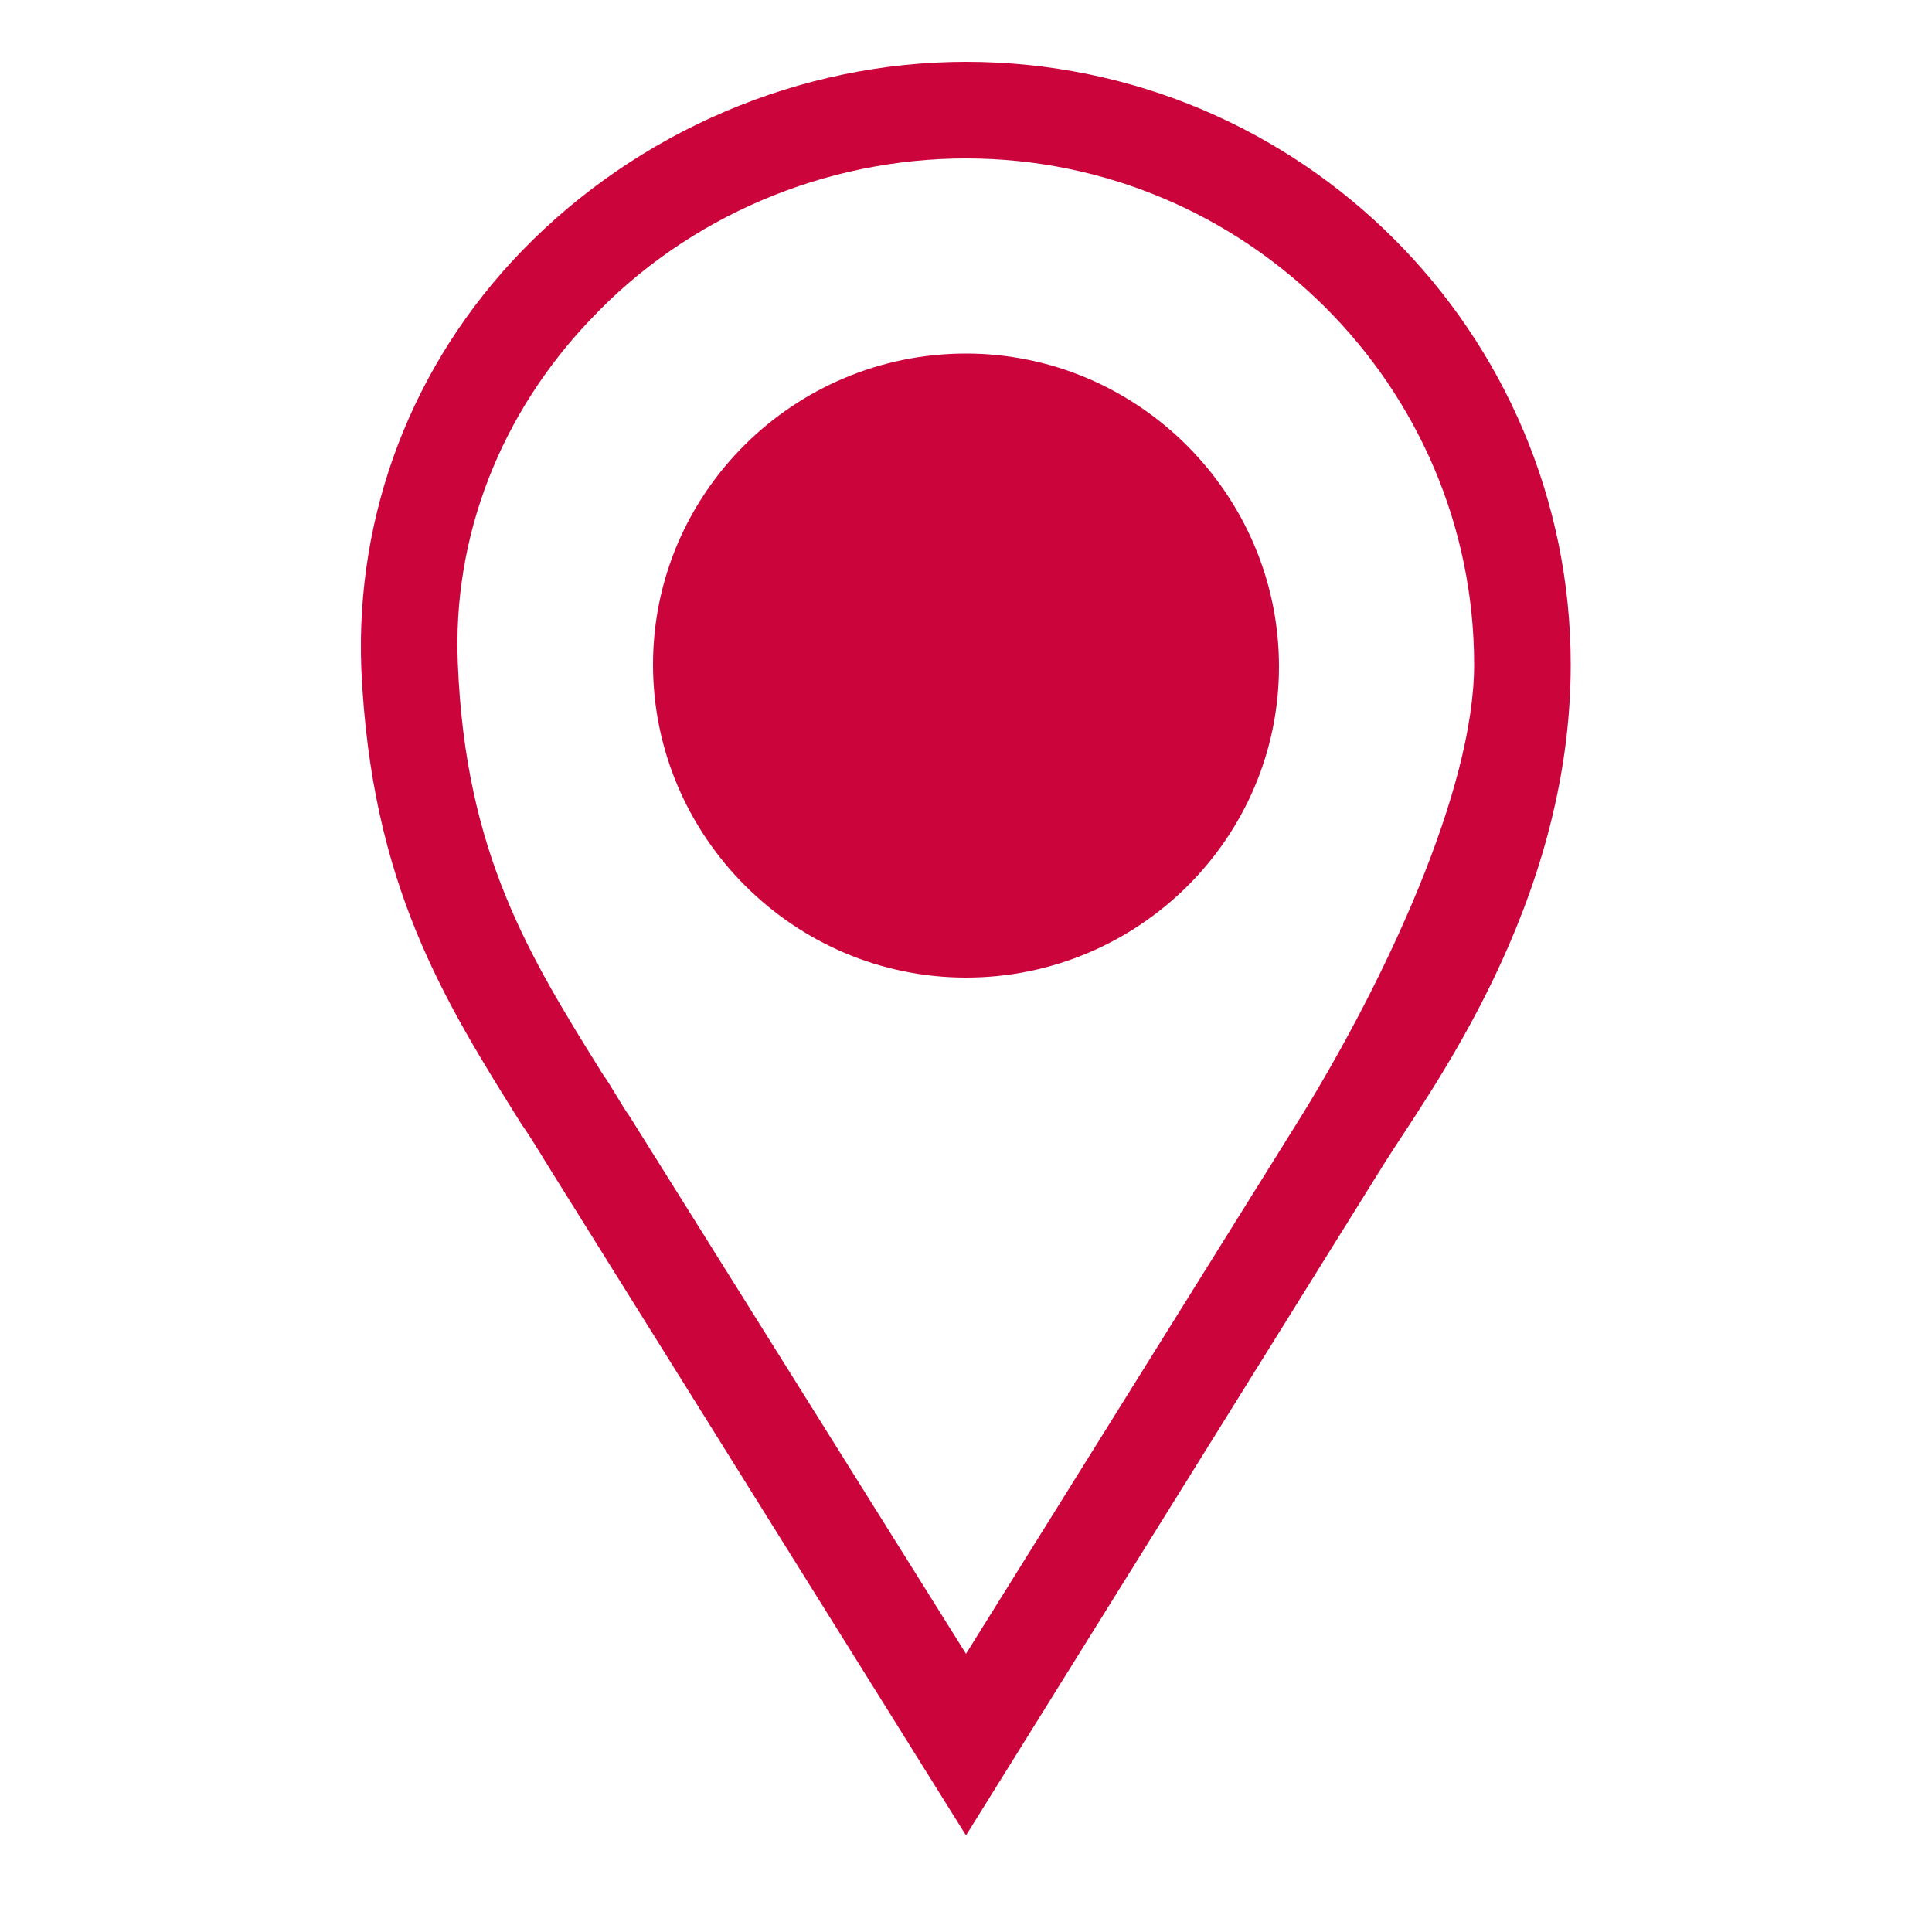 <?xml version="1.0" encoding="UTF-8"?>
<svg id="Ebene_1" data-name="Ebene 1" xmlns="http://www.w3.org/2000/svg" viewBox="0 0 100 100">
  <defs>
    <style>
      .cls-1 {
        fill: #cc043c;
      }
    </style>
  </defs>
  <g id="Ebene_11" data-name="Ebene 11">
    <g id="Ebene_1-2" data-name="Ebene 1-2">
      <g>
        <path class="cls-1" d="M50,50.6c-8.9,0-16.2-7.3-16.2-16.2s7.3-16.1,16.2-16.1,16.2,7.3,16.2,16.2-7.3,16.1-16.2,16.1Z"/>
        <path class="cls-1" d="M50,95l-21.6-34.6c-.5-.8-.9-1.5-1.4-2.2-4-6.4-7.8-12.4-8.3-23.6-.3-8,2.6-15.7,8.3-21.6,6-6.2,14.4-9.8,23-9.8,17.3,0,31.3,14,31.3,31.2,0,12.5-7.4,22.2-9.7,25.9,0,0-21.6,34.7-21.6,34.7ZM50,8.2c-7.3,0-14.4,3-19.4,8.3-4.7,4.9-7.2,11.3-6.9,17.9.4,9.8,3.7,15.1,7.5,21.2.5.7.9,1.5,1.4,2.2l17.4,27.8,17.4-27.9c4.3-7,8.9-16.8,8.9-23.3,0-14.4-11.8-26.2-26.3-26.2Z"/>
      </g>
    </g>
  </g>
</svg>